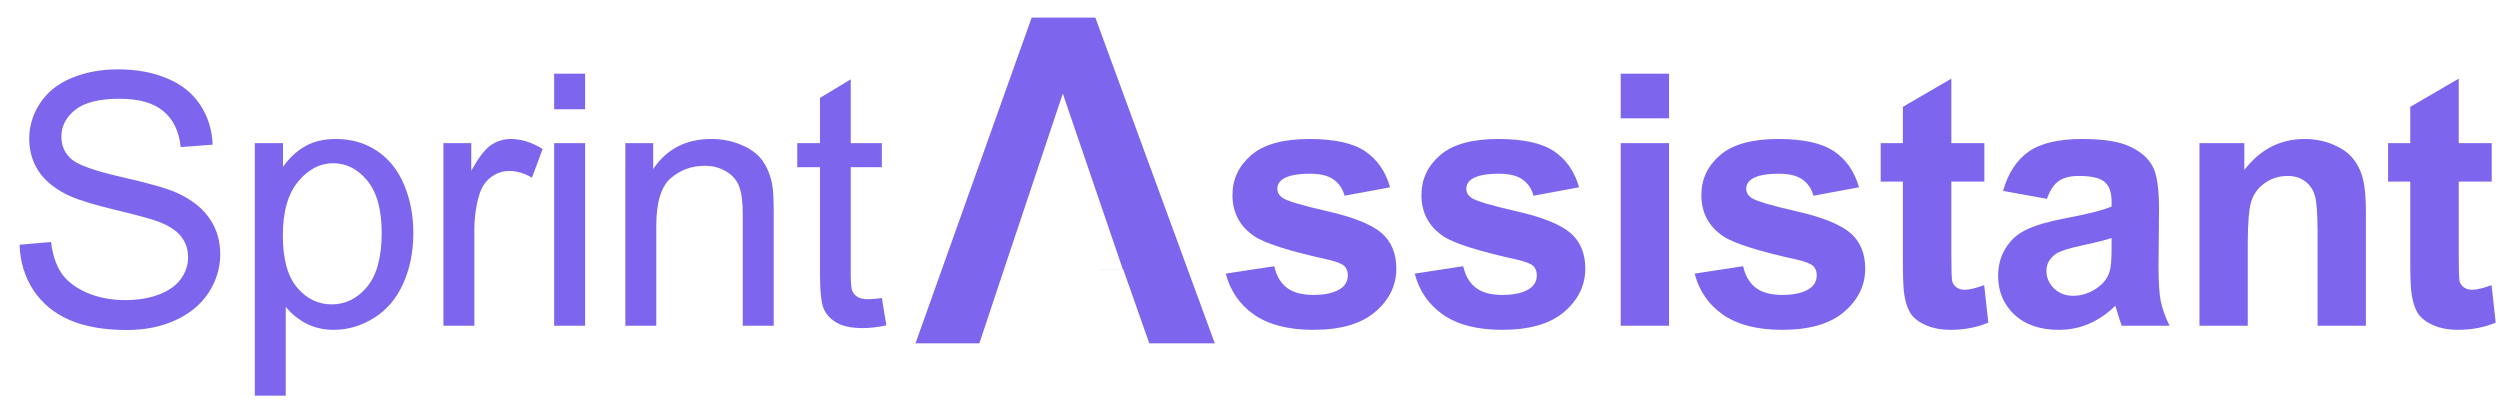 <?xml version="1.0" encoding="UTF-8" standalone="no"?>
<svg width="284" height="46" viewBox="0 0 284 46" fill="none" xmlns="http://www.w3.org/2000/svg">
<path d="M2.227 27.801L5.801 27.488C5.97 28.921 6.361 30.099 6.973 31.023C7.598 31.935 8.561 32.677 9.863 33.25C11.165 33.81 12.63 34.09 14.258 34.09C15.703 34.09 16.979 33.875 18.086 33.445C19.193 33.016 20.013 32.43 20.547 31.688C21.094 30.932 21.367 30.112 21.367 29.227C21.367 28.328 21.107 27.547 20.586 26.883C20.065 26.206 19.206 25.639 18.008 25.184C17.24 24.884 15.54 24.422 12.91 23.797C10.28 23.159 8.438 22.56 7.383 22C6.016 21.284 4.993 20.398 4.316 19.344C3.652 18.276 3.32 17.085 3.32 15.77C3.32 14.324 3.73 12.977 4.551 11.727C5.371 10.463 6.569 9.507 8.145 8.855C9.72 8.204 11.471 7.879 13.398 7.879C15.521 7.879 17.389 8.224 19.004 8.914C20.631 9.591 21.881 10.594 22.754 11.922C23.626 13.25 24.095 14.754 24.16 16.434L20.527 16.707C20.332 14.897 19.668 13.53 18.535 12.605C17.415 11.681 15.755 11.219 13.555 11.219C11.263 11.219 9.59 11.642 8.535 12.488C7.493 13.322 6.973 14.331 6.973 15.516C6.973 16.544 7.344 17.391 8.086 18.055C8.815 18.719 10.716 19.402 13.789 20.105C16.875 20.796 18.991 21.401 20.137 21.922C21.803 22.69 23.034 23.667 23.828 24.852C24.622 26.023 25.02 27.378 25.02 28.914C25.02 30.438 24.583 31.876 23.711 33.23C22.838 34.572 21.582 35.62 19.941 36.375C18.314 37.117 16.478 37.488 14.434 37.488C11.842 37.488 9.668 37.111 7.91 36.355C6.165 35.6 4.792 34.467 3.789 32.957C2.799 31.434 2.279 29.715 2.227 27.801ZM28.946 44.949V16.258H32.149V18.953C32.904 17.898 33.757 17.111 34.708 16.59C35.658 16.056 36.811 15.789 38.165 15.789C39.936 15.789 41.498 16.245 42.852 17.156C44.206 18.068 45.229 19.357 45.919 21.023C46.609 22.677 46.954 24.494 46.954 26.473C46.954 28.595 46.57 30.509 45.802 32.215C45.046 33.908 43.94 35.21 42.481 36.121C41.036 37.02 39.513 37.469 37.911 37.469C36.739 37.469 35.684 37.221 34.747 36.727C33.822 36.232 33.061 35.607 32.462 34.852V44.949H28.946ZM32.13 26.746C32.13 29.415 32.67 31.388 33.751 32.664C34.831 33.94 36.14 34.578 37.677 34.578C39.239 34.578 40.574 33.921 41.681 32.605C42.8 31.277 43.36 29.227 43.36 26.453C43.36 23.81 42.813 21.831 41.719 20.516C40.639 19.201 39.343 18.543 37.833 18.543C36.335 18.543 35.007 19.246 33.848 20.652C32.703 22.046 32.13 24.077 32.13 26.746ZM50.373 37V16.258H53.537V19.402C54.344 17.931 55.086 16.961 55.763 16.492C56.453 16.023 57.209 15.789 58.029 15.789C59.214 15.789 60.418 16.167 61.642 16.922L60.431 20.184C59.572 19.676 58.712 19.422 57.853 19.422C57.085 19.422 56.395 19.656 55.783 20.125C55.171 20.581 54.735 21.219 54.474 22.039C54.084 23.289 53.888 24.656 53.888 26.141V37H50.373ZM62.952 12.41V8.367H66.467V12.41H62.952ZM62.952 37V16.258H66.467V37H62.952ZM71.038 37V16.258H74.202V19.207C75.726 16.928 77.926 15.789 80.804 15.789C82.054 15.789 83.2 16.017 84.241 16.473C85.296 16.915 86.084 17.501 86.605 18.23C87.126 18.96 87.49 19.826 87.698 20.828C87.829 21.479 87.894 22.619 87.894 24.246V37H84.378V24.383C84.378 22.951 84.241 21.883 83.968 21.18C83.695 20.463 83.206 19.897 82.503 19.48C81.813 19.051 80.999 18.836 80.062 18.836C78.564 18.836 77.269 19.311 76.175 20.262C75.094 21.212 74.554 23.016 74.554 25.672V37H71.038ZM100.18 33.855L100.688 36.961C99.698 37.169 98.812 37.273 98.031 37.273C96.755 37.273 95.766 37.072 95.062 36.668C94.359 36.264 93.865 35.737 93.578 35.086C93.292 34.422 93.148 33.035 93.148 30.926V18.992H90.57V16.258H93.148V11.121L96.644 9.012V16.258H100.18V18.992H96.644V31.121C96.644 32.124 96.703 32.768 96.82 33.055C96.951 33.341 97.152 33.569 97.426 33.738C97.712 33.908 98.116 33.992 98.637 33.992C99.027 33.992 99.542 33.947 100.18 33.855Z" fill="#7E65ED"/>
<path d="M139.248 31.082L144.756 30.242C144.991 31.31 145.466 32.124 146.182 32.684C146.898 33.23 147.901 33.504 149.19 33.504C150.609 33.504 151.677 33.243 152.393 32.723C152.875 32.358 153.116 31.87 153.116 31.258C153.116 30.841 152.985 30.496 152.725 30.223C152.452 29.962 151.84 29.721 150.889 29.5C146.462 28.523 143.656 27.631 142.471 26.824C140.83 25.704 140.01 24.148 140.01 22.156C140.01 20.359 140.72 18.849 142.139 17.625C143.558 16.401 145.759 15.789 148.741 15.789C151.579 15.789 153.689 16.251 155.069 17.176C156.449 18.1 157.399 19.467 157.92 21.277L152.745 22.234C152.523 21.427 152.1 20.809 151.475 20.379C150.863 19.949 149.984 19.734 148.838 19.734C147.393 19.734 146.358 19.936 145.733 20.34C145.316 20.626 145.108 20.997 145.108 21.453C145.108 21.844 145.29 22.176 145.655 22.449C146.149 22.814 147.855 23.328 150.772 23.992C153.702 24.656 155.746 25.47 156.905 26.434C158.051 27.41 158.623 28.771 158.623 30.516C158.623 32.417 157.829 34.051 156.241 35.418C154.652 36.785 152.302 37.469 149.19 37.469C146.364 37.469 144.125 36.896 142.471 35.75C140.83 34.604 139.756 33.048 139.248 31.082ZM160.714 31.082L166.222 30.242C166.456 31.31 166.932 32.124 167.648 32.684C168.364 33.23 169.366 33.504 170.655 33.504C172.075 33.504 173.142 33.243 173.859 32.723C174.34 32.358 174.581 31.87 174.581 31.258C174.581 30.841 174.451 30.496 174.191 30.223C173.917 29.962 173.305 29.721 172.355 29.5C167.928 28.523 165.122 27.631 163.937 26.824C162.296 25.704 161.476 24.148 161.476 22.156C161.476 20.359 162.185 18.849 163.605 17.625C165.024 16.401 167.224 15.789 170.206 15.789C173.045 15.789 175.154 16.251 176.534 17.176C177.915 18.1 178.865 19.467 179.386 21.277L174.21 22.234C173.989 21.427 173.566 20.809 172.941 20.379C172.329 19.949 171.45 19.734 170.304 19.734C168.859 19.734 167.823 19.936 167.198 20.34C166.782 20.626 166.573 20.997 166.573 21.453C166.573 21.844 166.756 22.176 167.12 22.449C167.615 22.814 169.321 23.328 172.238 23.992C175.167 24.656 177.211 25.47 178.37 26.434C179.516 27.41 180.089 28.771 180.089 30.516C180.089 32.417 179.295 34.051 177.706 35.418C176.118 36.785 173.767 37.469 170.655 37.469C167.83 37.469 165.59 36.896 163.937 35.75C162.296 34.604 161.222 33.048 160.714 31.082ZM184.113 13.445V8.367H189.602V13.445H184.113ZM184.113 37V16.258H189.602V37H184.113ZM192.513 31.082L198.02 30.242C198.255 31.31 198.73 32.124 199.446 32.684C200.162 33.23 201.165 33.504 202.454 33.504C203.873 33.504 204.941 33.243 205.657 32.723C206.139 32.358 206.38 31.87 206.38 31.258C206.38 30.841 206.249 30.496 205.989 30.223C205.716 29.962 205.104 29.721 204.153 29.5C199.726 28.523 196.92 27.631 195.735 26.824C194.095 25.704 193.274 24.148 193.274 22.156C193.274 20.359 193.984 18.849 195.403 17.625C196.822 16.401 199.023 15.789 202.005 15.789C204.843 15.789 206.953 16.251 208.333 17.176C209.713 18.1 210.664 19.467 211.184 21.277L206.009 22.234C205.787 21.427 205.364 20.809 204.739 20.379C204.127 19.949 203.248 19.734 202.102 19.734C200.657 19.734 199.622 19.936 198.997 20.34C198.58 20.626 198.372 20.997 198.372 21.453C198.372 21.844 198.554 22.176 198.919 22.449C199.414 22.814 201.119 23.328 204.036 23.992C206.966 24.656 209.01 25.47 210.169 26.434C211.315 27.41 211.888 28.771 211.888 30.516C211.888 32.417 211.093 34.051 209.505 35.418C207.916 36.785 205.566 37.469 202.454 37.469C199.628 37.469 197.389 36.896 195.735 35.75C194.095 34.604 193.02 33.048 192.513 31.082ZM225.423 16.258V20.633H221.673V28.992C221.673 30.685 221.706 31.674 221.771 31.961C221.849 32.234 222.012 32.462 222.259 32.645C222.52 32.827 222.832 32.918 223.197 32.918C223.705 32.918 224.44 32.742 225.404 32.391L225.873 36.648C224.597 37.195 223.151 37.469 221.537 37.469C220.547 37.469 219.655 37.306 218.861 36.98C218.067 36.642 217.481 36.212 217.103 35.691C216.739 35.158 216.485 34.441 216.341 33.543C216.224 32.905 216.166 31.616 216.166 29.676V20.633H213.646V16.258H216.166V12.137L221.673 8.934V16.258H225.423ZM232.534 22.586L227.553 21.688C228.113 19.682 229.077 18.198 230.444 17.234C231.811 16.271 233.842 15.789 236.538 15.789C238.985 15.789 240.808 16.082 242.006 16.668C243.204 17.241 244.044 17.977 244.526 18.875C245.021 19.76 245.268 21.395 245.268 23.777L245.209 30.184C245.209 32.007 245.294 33.354 245.463 34.227C245.646 35.086 245.978 36.01 246.459 37H241.03C240.886 36.635 240.711 36.095 240.502 35.379C240.411 35.053 240.346 34.839 240.307 34.734C239.37 35.646 238.367 36.329 237.299 36.785C236.232 37.241 235.092 37.469 233.881 37.469C231.746 37.469 230.06 36.889 228.823 35.73C227.599 34.572 226.987 33.107 226.987 31.336C226.987 30.164 227.267 29.122 227.827 28.211C228.386 27.287 229.168 26.583 230.17 26.102C231.186 25.607 232.644 25.177 234.545 24.812C237.11 24.331 238.888 23.881 239.877 23.465V22.918C239.877 21.863 239.617 21.115 239.096 20.672C238.575 20.216 237.592 19.988 236.147 19.988C235.17 19.988 234.409 20.184 233.862 20.574C233.315 20.952 232.872 21.622 232.534 22.586ZM239.877 27.039C239.174 27.273 238.061 27.553 236.538 27.879C235.014 28.204 234.018 28.523 233.549 28.836C232.833 29.344 232.475 29.988 232.475 30.77C232.475 31.538 232.761 32.202 233.334 32.762C233.907 33.322 234.636 33.602 235.522 33.602C236.511 33.602 237.455 33.276 238.354 32.625C239.018 32.13 239.454 31.525 239.663 30.809C239.806 30.34 239.877 29.448 239.877 28.133V27.039ZM268.765 37H263.277V26.414C263.277 24.174 263.159 22.729 262.925 22.078C262.691 21.414 262.307 20.9 261.773 20.535C261.252 20.171 260.62 19.988 259.878 19.988C258.928 19.988 258.075 20.249 257.32 20.77C256.564 21.29 256.043 21.98 255.757 22.84C255.484 23.699 255.347 25.288 255.347 27.605V37H249.859V16.258H254.956V19.305C256.766 16.961 259.045 15.789 261.792 15.789C263.003 15.789 264.11 16.01 265.113 16.453C266.115 16.883 266.87 17.436 267.378 18.113C267.899 18.79 268.257 19.559 268.452 20.418C268.661 21.277 268.765 22.508 268.765 24.109V37ZM283.062 16.258V20.633H279.312V28.992C279.312 30.685 279.345 31.674 279.41 31.961C279.488 32.234 279.651 32.462 279.898 32.645C280.159 32.827 280.471 32.918 280.836 32.918C281.344 32.918 282.079 32.742 283.043 32.391L283.512 36.648C282.236 37.195 280.79 37.469 279.176 37.469C278.186 37.469 277.294 37.306 276.5 36.98C275.706 36.642 275.12 36.212 274.742 35.691C274.378 35.158 274.124 34.441 273.98 33.543C273.863 32.905 273.805 31.616 273.805 29.676V20.633H271.285V16.258H273.805V12.137L279.312 8.934V16.258H283.062Z" fill="#7E65ED"/>
<path d="M138 39H130.557L127.599 30.596H114.054L111.258 39H104L117.198 2H124.432L138 39ZM127.557 30.601L120.734 10.632L114.054 30.596L127.557 30.601Z" fill="#7E65ED"/>
</svg>
